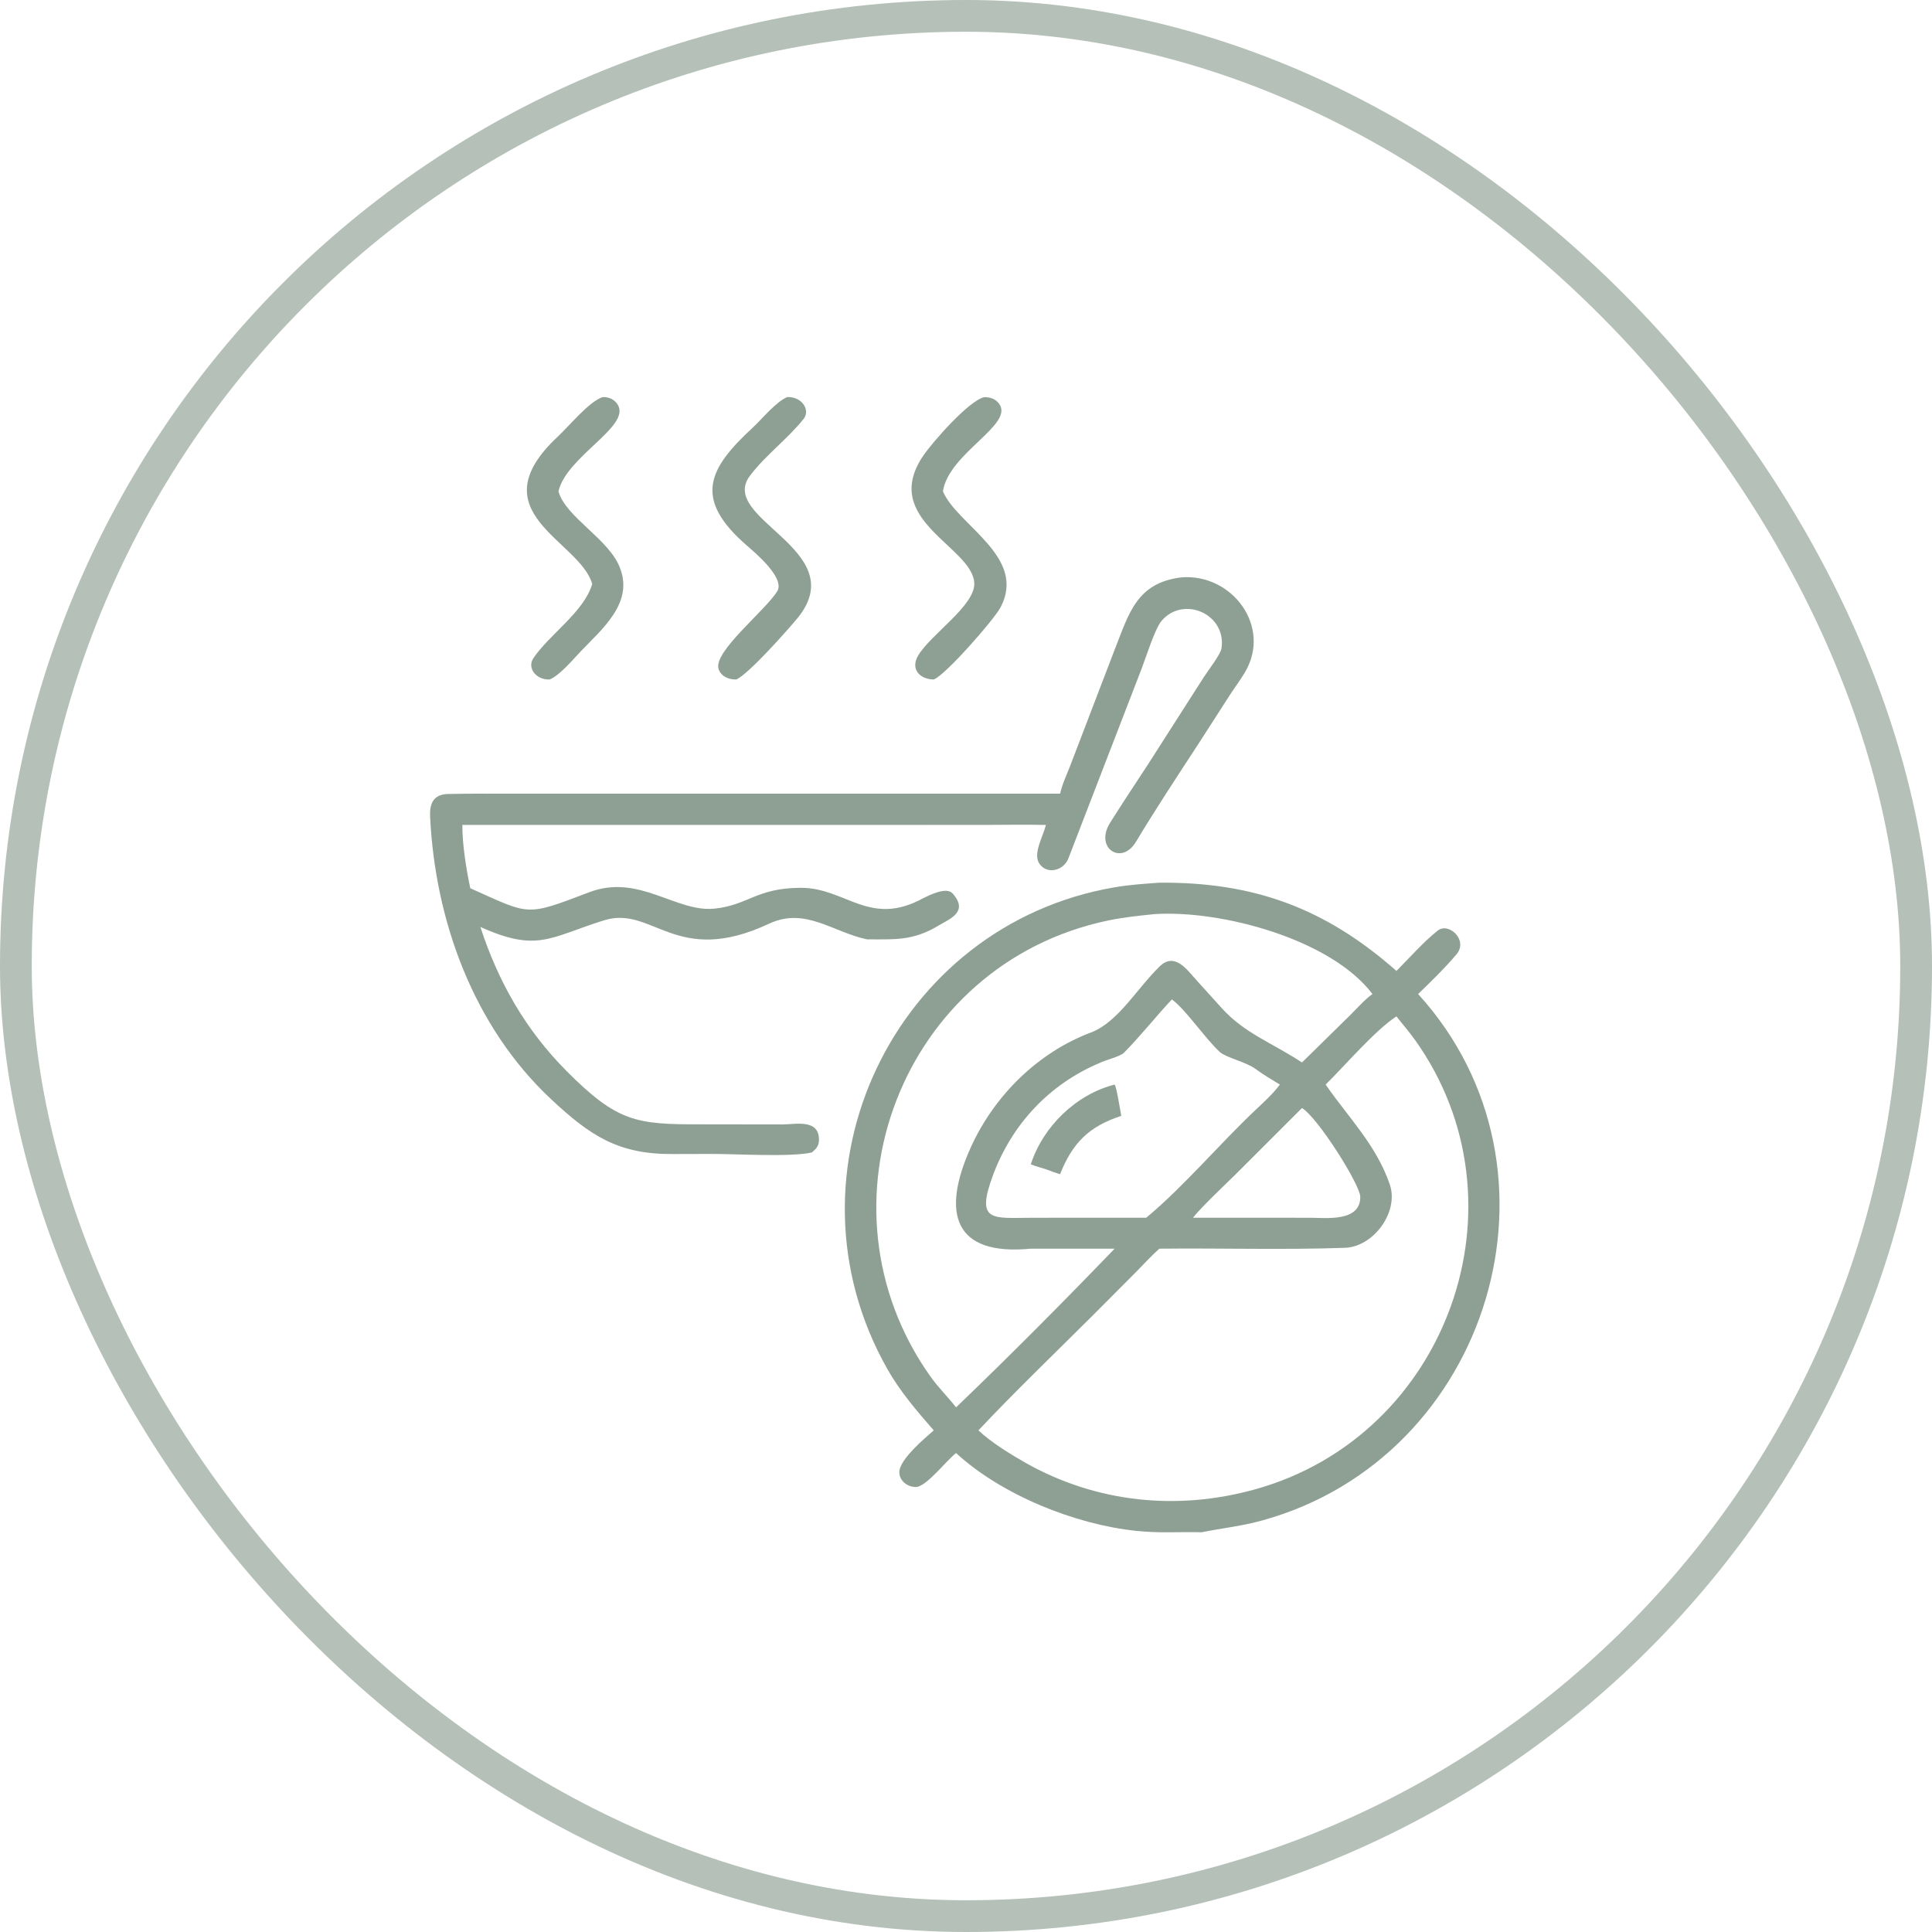 <?xml version="1.0" encoding="UTF-8"?> <svg xmlns="http://www.w3.org/2000/svg" width="70" height="70" viewBox="0 0 70 70" fill="none"><rect x="0.575" y="0.575" width="68.85" height="68.85" rx="34.425" stroke="#B4C0B8" stroke-width="1.15"></rect><path d="M21.457 21.16C21.017 19.578 17.254 18.574 20.219 15.81C20.622 15.434 21.351 14.541 21.835 14.388C22.059 14.38 22.259 14.466 22.381 14.662C22.87 15.446 20.522 16.536 20.234 17.803C20.488 18.743 22.12 19.563 22.476 20.614C22.939 21.86 21.814 22.792 21.046 23.595C20.78 23.873 20.27 24.485 19.911 24.619C19.417 24.637 19.092 24.196 19.324 23.85C19.898 22.991 21.156 22.177 21.457 21.16Z" fill="#8EA094"></path><path d="M26.684 24.618C26.417 24.629 26.133 24.518 26.038 24.248C25.816 23.621 27.76 22.106 28.176 21.397C28.41 20.911 27.378 20.043 27.068 19.774C25.088 18.06 25.672 16.972 27.283 15.484C27.613 15.179 28.112 14.558 28.523 14.387C29.06 14.365 29.367 14.859 29.119 15.175C28.57 15.871 27.712 16.516 27.171 17.238C26 18.803 30.845 19.901 28.936 22.347C28.542 22.827 27.149 24.396 26.684 24.618Z" fill="#8EA094"></path><path d="M33.832 24.618C33.34 24.616 32.971 24.252 33.266 23.752C33.721 22.983 35.335 21.939 35.3 21.129C35.242 19.806 31.866 18.848 33.45 16.512C33.769 16.041 35.112 14.497 35.671 14.388C35.889 14.395 36.061 14.446 36.2 14.629C36.755 15.387 34.377 16.411 34.164 17.802C34.683 19.034 37.233 20.176 36.245 22.017C36.003 22.467 34.24 24.477 33.832 24.618Z" fill="#8EA094"></path><path d="M38.411 28.756C38.487 28.41 38.637 28.101 38.765 27.771L40.4 23.503C40.911 22.204 41.195 21.109 42.816 20.918C44.642 20.781 46.087 22.699 45.109 24.355C44.946 24.631 44.752 24.886 44.577 25.155L43.461 26.89C42.682 28.085 41.897 29.271 41.159 30.499C40.63 31.38 39.65 30.721 40.219 29.814C40.671 29.092 41.149 28.38 41.615 27.663L43.617 24.533C43.771 24.291 44.228 23.71 44.258 23.485C44.439 22.253 42.89 21.567 42.091 22.488C41.845 22.772 41.521 23.821 41.371 24.206L38.711 31.098C38.54 31.555 37.913 31.705 37.646 31.271C37.431 30.921 37.783 30.323 37.885 29.926L37.895 29.889C37.138 29.872 36.315 29.888 35.552 29.888L16.752 29.889C16.748 30.594 16.893 31.492 17.039 32.182C19.224 33.159 19.019 33.214 21.35 32.327C23.151 31.642 24.489 33.067 25.893 32.921C27.114 32.794 27.406 32.17 29.018 32.167C30.648 32.165 31.508 33.607 33.451 32.543C33.692 32.424 34.296 32.119 34.521 32.377C35.104 33.044 34.409 33.292 34.009 33.533C33.073 34.097 32.414 34.034 31.416 34.035C30.182 33.779 29.176 32.852 27.865 33.467C24.48 35.054 23.657 32.791 21.882 33.346C19.911 33.963 19.478 34.517 17.405 33.585C18.055 35.582 19.044 37.312 20.524 38.802C22.374 40.664 23.058 40.74 25.389 40.737L28.354 40.741C28.823 40.74 29.697 40.524 29.672 41.324C29.665 41.527 29.564 41.633 29.414 41.756C28.657 41.93 26.671 41.808 25.803 41.809L24.373 41.813C22.419 41.824 21.407 41.173 19.965 39.824C17.16 37.2 15.764 33.367 15.584 29.586C15.561 29.093 15.715 28.777 16.246 28.767C17.081 28.75 17.916 28.756 18.751 28.756L38.411 28.756Z" fill="#8EA094"></path><path d="M33.831 51.825C33.221 51.127 32.601 50.402 32.147 49.597C28.116 42.461 32.41 33.516 40.375 32.15C40.922 32.056 41.455 32.021 42.006 31.982C45.417 31.951 48.02 32.903 50.596 35.179C51.066 34.707 51.582 34.119 52.096 33.714C52.487 33.407 53.209 34.058 52.772 34.577C52.343 35.086 51.859 35.552 51.381 36.016C57.166 42.368 53.997 52.797 45.748 55.085C44.979 55.298 44.3 55.364 43.537 55.517C42.685 55.494 42.05 55.559 41.158 55.465C38.937 55.231 36.289 54.163 34.64 52.647C34.295 52.909 33.565 53.869 33.188 53.877C32.874 53.883 32.563 53.638 32.586 53.309C32.618 52.861 33.492 52.119 33.831 51.825ZM41.834 33.12C41.264 33.177 40.716 33.234 40.153 33.351C32.655 34.914 29.326 43.688 33.708 49.868C33.997 50.276 34.347 50.613 34.64 50.992C36.556 49.155 38.537 47.161 40.385 45.242H37.348C34.555 45.512 34.095 43.954 35.176 41.566C36.026 39.691 37.621 38.114 39.562 37.396C40.525 37.007 41.197 35.812 42.017 35.015C42.557 34.489 43 35.125 43.334 35.496L44.272 36.532C45.103 37.448 46.087 37.779 47.173 38.495L48.899 36.801C49.143 36.562 49.466 36.192 49.727 36.016C48.222 34.027 44.255 32.965 41.834 33.12ZM42.459 36.211C41.911 36.794 41.295 37.566 40.726 38.14C40.583 38.285 40.026 38.414 39.833 38.517C38.018 39.284 36.667 40.732 35.981 42.571C35.331 44.313 35.971 44.123 37.41 44.122L39.67 44.12H41.53C42.889 42.994 44.195 41.433 45.515 40.192C45.81 39.914 46.131 39.621 46.373 39.296C46.124 39.147 45.722 38.906 45.493 38.731C45.175 38.488 44.415 38.315 44.2 38.119C43.666 37.63 42.958 36.572 42.459 36.211ZM50.596 36.825C49.824 37.326 48.718 38.622 48.031 39.296L48.053 39.328C48.859 40.491 49.874 41.499 50.357 42.923C50.693 43.915 49.757 45.191 48.711 45.211C46.486 45.289 44.237 45.218 42.006 45.242C41.72 45.495 41.418 45.826 41.145 46.103L39.619 47.635C38.263 48.987 36.754 50.436 35.45 51.825C35.922 52.271 36.634 52.702 37.196 53.023C39.752 54.447 42.649 54.742 45.459 53.966C52.456 52.033 55.488 43.597 51.27 37.681C51.056 37.381 50.819 37.114 50.596 36.825ZM47.173 40.147L44.758 42.559C44.345 42.965 43.562 43.699 43.224 44.12H45.397L47.476 44.122C48.045 44.122 49.297 44.281 49.285 43.359C49.279 42.921 47.737 40.478 47.173 40.147Z" fill="#8EA094"></path><path d="M37.348 42.185C37.788 40.82 38.988 39.65 40.384 39.297C40.45 39.348 40.593 40.263 40.626 40.43C39.449 40.812 38.852 41.422 38.407 42.545C38.229 42.491 38.065 42.428 37.891 42.362C37.692 42.305 37.54 42.26 37.348 42.185Z" fill="#8EA094"></path></svg> 